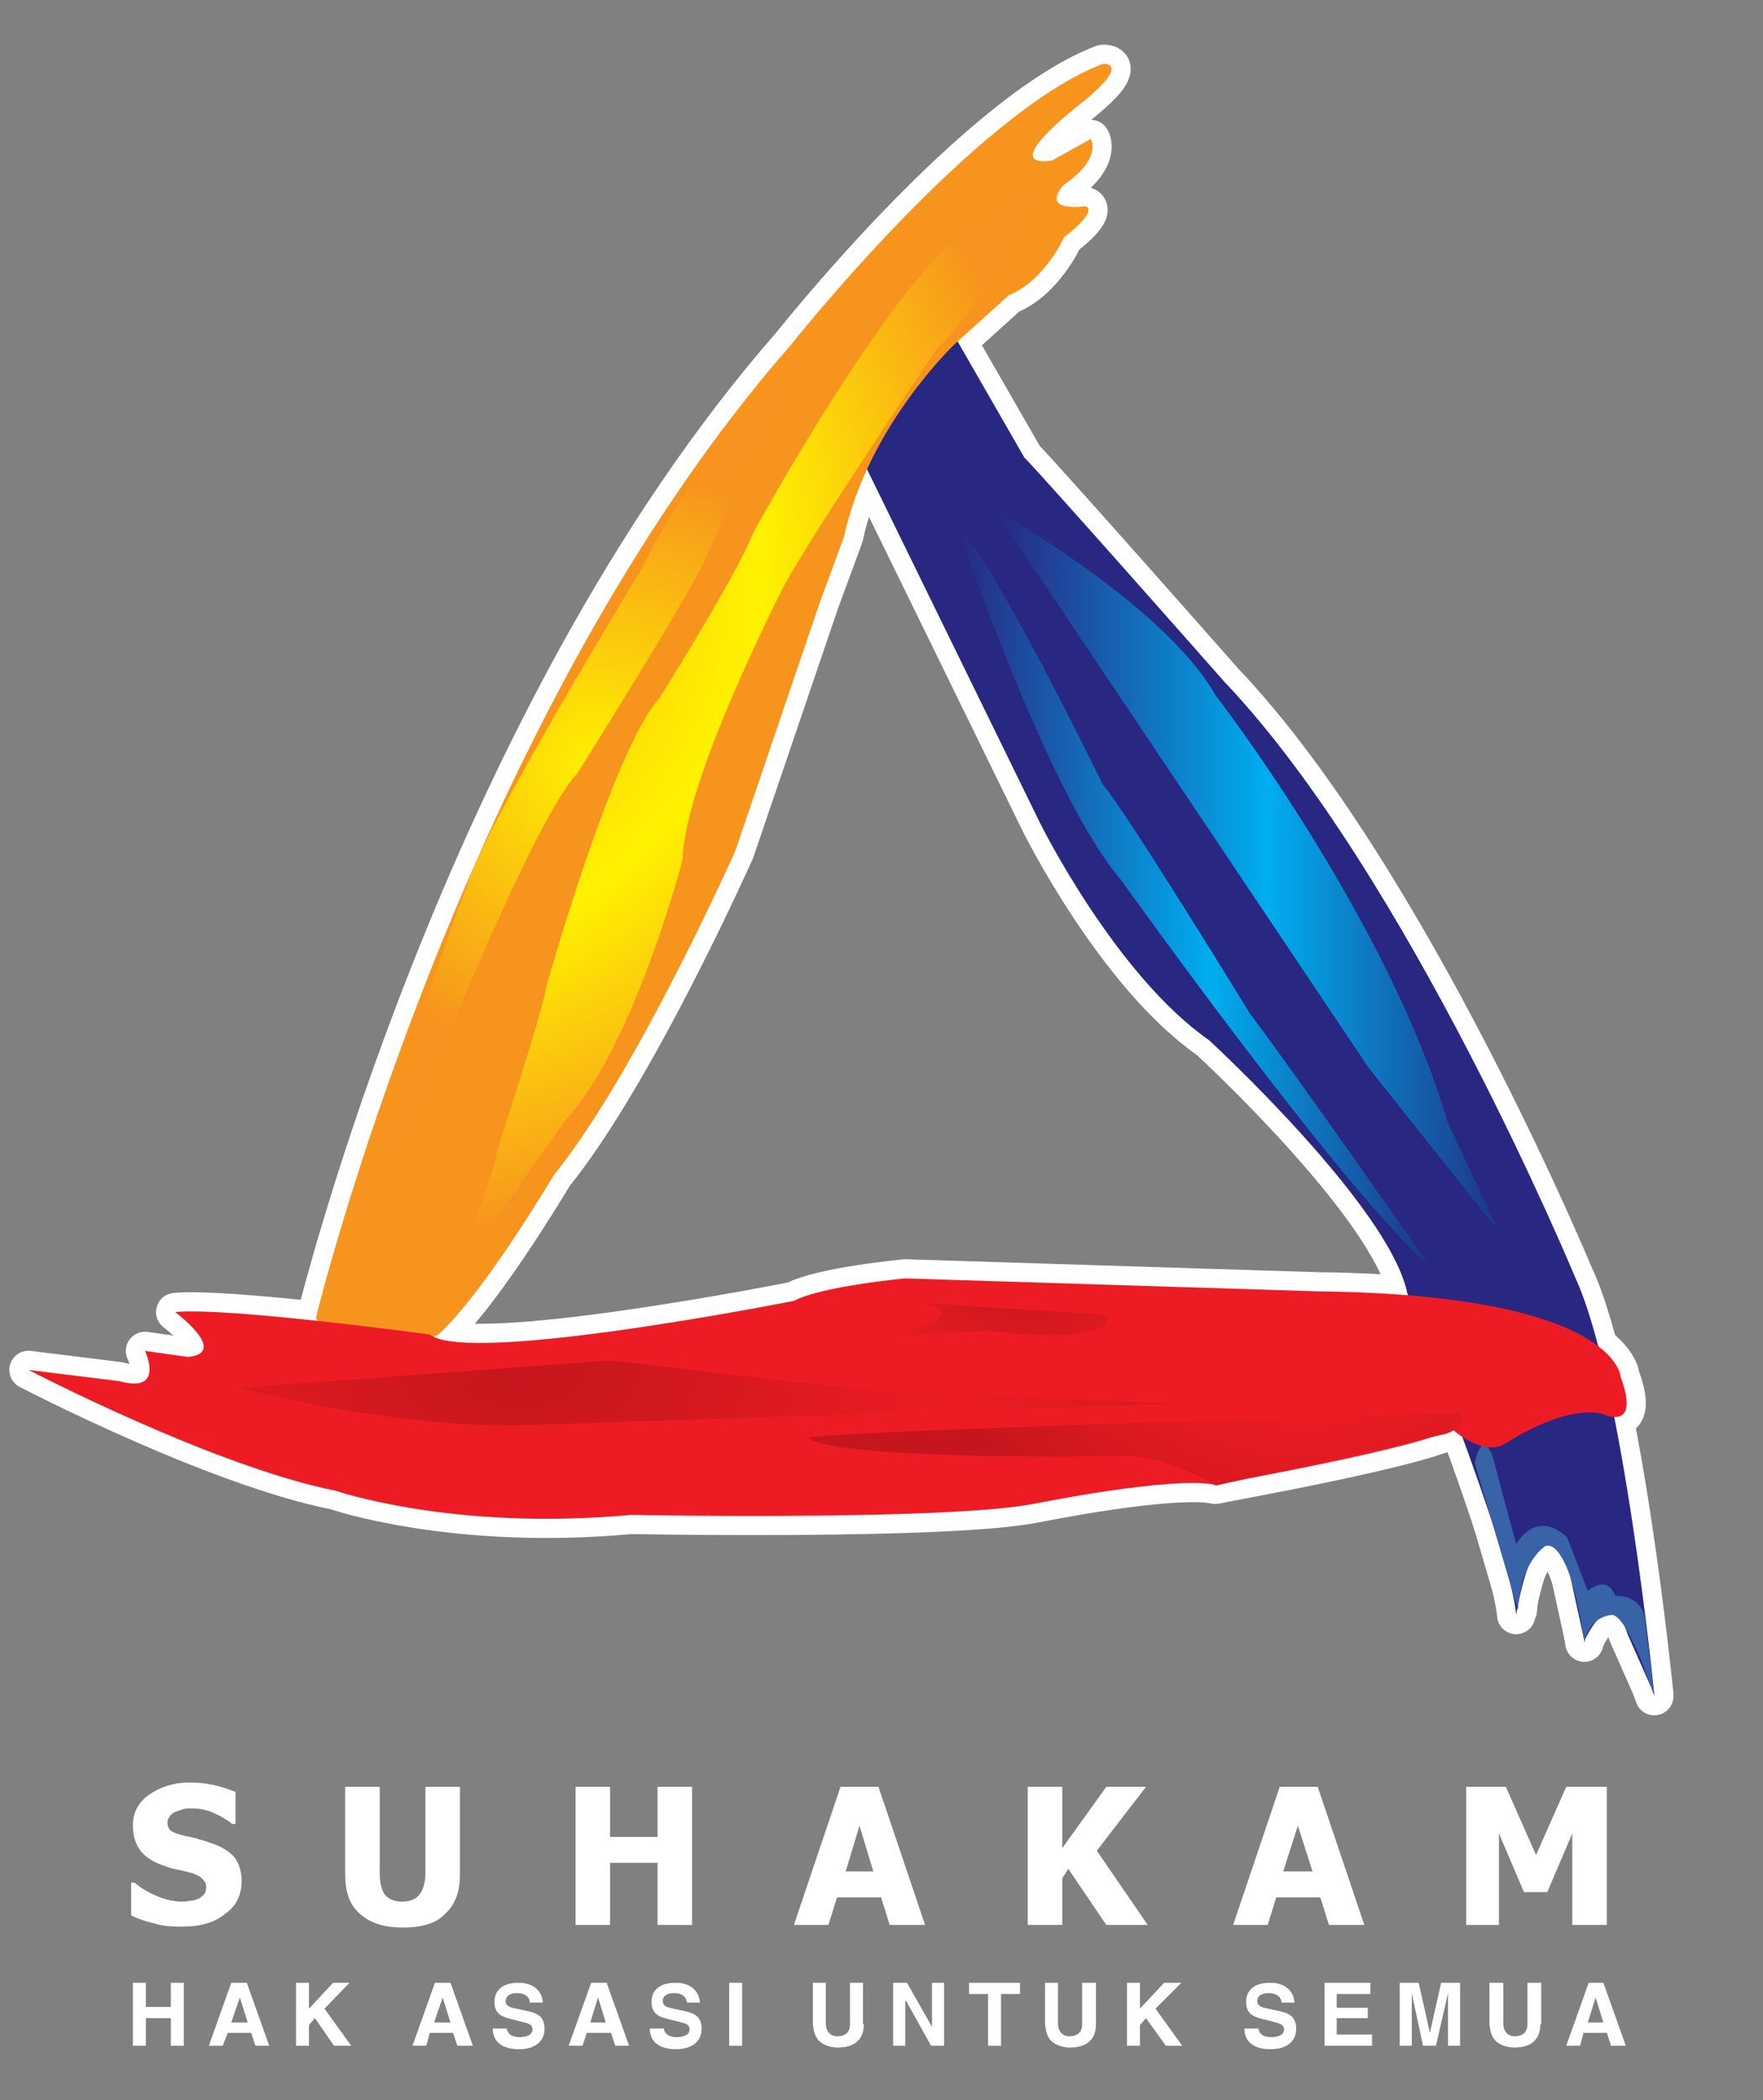 <?xml version="1.0" encoding="utf-8"?>
<!-- Generator: Adobe Illustrator 25.2.3, SVG Export Plug-In . SVG Version: 6.00 Build 0)  -->
<svg version="1.1" id="Layer_1" xmlns="http://www.w3.org/2000/svg" xmlns:xlink="http://www.w3.org/1999/xlink" x="0px" y="0px"
	 viewBox="0 0 204.3 243.3" style="enable-background:new 0 0 204.3 243.3;" xml:space="preserve">
<rect x="0" y="0" width="204.3" height="243.3" fill="#808080" stroke="none"/>
<style type="text/css">
	.st0{fill:#FFFFFF;}
	.st1{fill:none;stroke:#FFFFFF;stroke-width:4.437;stroke-linecap:round;stroke-linejoin:round;stroke-miterlimit:10;}
	.st2{fill:#282781;}
	.st3{fill:#F7941D;}
	.st4{clip-path:url(#SVGID_2_);}
	.st5{fill:url(#SVGID_3_);}
	.st6{clip-path:url(#SVGID_5_);}
	.st7{fill:url(#SVGID_6_);}
	.st8{clip-path:url(#SVGID_8_);}
	.st9{fill:url(#SVGID_9_);}
	.st10{clip-path:url(#SVGID_11_);}
	.st11{fill:url(#SVGID_12_);}
	.st12{fill:#3963A7;}
	.st13{fill:#ED1C24;}
	.st14{clip-path:url(#SVGID_14_);}
	.st15{fill:url(#SVGID_15_);}
	.st16{clip-path:url(#SVGID_17_);}
	.st17{fill:url(#SVGID_18_);}
	.st18{clip-path:url(#SVGID_20_);}
	.st19{fill:url(#SVGID_21_);}
</style>
<g>
	<path class="st0" d="M21,223.2c-1.2,0-2.3-0.1-3.2-0.4c-0.9-0.2-1.8-0.5-2.6-0.9v-3.8h0.4c0.8,0.7,1.7,1.2,2.7,1.6
		c1,0.4,1.9,0.6,2.8,0.6c0.2,0,0.5,0,0.9-0.1c0.4,0,0.7-0.1,0.9-0.2c0.3-0.1,0.5-0.3,0.7-0.5c0.2-0.2,0.3-0.5,0.3-0.9
		c0-0.4-0.2-0.7-0.5-1c-0.3-0.3-0.7-0.4-1.1-0.6c-0.5-0.1-1.1-0.3-1.7-0.4c-0.6-0.1-1.2-0.3-1.7-0.5c-1.2-0.4-2.1-1-2.7-1.8
		c-0.5-0.7-0.8-1.7-0.8-2.8c0-1.5,0.6-2.7,1.9-3.6c1.3-0.9,2.8-1.4,4.7-1.4c1,0,1.9,0.1,2.8,0.3c0.9,0.2,1.8,0.5,2.5,0.8v3.7h-0.4
		c-0.6-0.5-1.3-0.9-2.2-1.3c-0.9-0.4-1.7-0.5-2.6-0.5c-0.3,0-0.7,0-0.9,0.1c-0.3,0.1-0.6,0.2-0.9,0.3c-0.2,0.1-0.5,0.3-0.6,0.5
		c-0.2,0.2-0.3,0.5-0.3,0.7c0,0.4,0.1,0.7,0.4,1c0.3,0.2,0.8,0.4,1.7,0.6c0.5,0.1,1.1,0.2,1.6,0.4c0.5,0.1,1,0.3,1.6,0.5
		c1.1,0.4,1.9,0.9,2.5,1.6c0.5,0.7,0.8,1.6,0.8,2.7c0,1.6-0.6,2.9-1.9,3.8C24.8,222.8,23.1,223.2,21,223.2"/>
	<path class="st0" d="M46.7,223.3c-2.2,0-3.8-0.5-5-1.6c-1.2-1-1.7-2.6-1.7-4.5V207h4v10c0,1.1,0.2,1.9,0.6,2.5
		c0.4,0.5,1.1,0.8,2,0.8c0.9,0,1.6-0.3,2-0.8c0.4-0.5,0.7-1.4,0.7-2.5v-10h4v10.2c0,2-0.6,3.5-1.7,4.5
		C50.6,222.8,48.9,223.3,46.7,223.3"/>
</g>
<polygon class="st0" points="80.2,223 76.2,223 76.2,215.8 70.7,215.8 70.7,223 66.7,223 66.7,207 70.7,207 70.7,212.8 76.2,212.8 
	76.2,207 80.2,207 "/>
<path class="st0" d="M101.2,216.8l-1.6-5.3l-1.6,5.3H101.2z M92,223l5.4-16h4.4l5.4,16h-4.1l-1-3.2H97l-1,3.2H92z"/>
<polygon class="st0" points="133,223 128.2,223 123.8,216.5 123.1,217.6 123.1,223 119.1,223 119.1,207 123.1,207 123.1,214.1 
	128.2,207 132.8,207 127.1,214.4 "/>
<path class="st0" d="M152.1,216.8l-1.7-5.3l-1.7,5.3H152.1z M142.9,223l5.4-16h4.4l5.4,16h-4.1l-1-3.2h-5.1l-1,3.2H142.9z"/>
<polygon class="st0" points="186.2,223 182.2,223 182.2,212.4 179.3,219.2 176.6,219.2 173.7,212.4 173.7,223 169.9,223 169.9,207 
	174.5,207 178,214.9 181.5,207 186.2,207 "/>
<polygon class="st0" points="16.9,233.8 16.9,237 15.4,237 15.4,229.7 16.9,229.7 16.9,232.5 19.8,232.5 19.8,229.7 21.3,229.7 
	21.3,237 19.8,237 19.8,233.8 "/>
<path class="st0" d="M26.8,234.3h1.9l-0.9-2.9h0L26.8,234.3z M25.8,237h-1.6l2.6-7.3h1.8l2.6,7.3h-1.6l-0.5-1.5h-2.7L25.8,237z"/>
<polygon class="st0" points="35.8,237 34.3,237 34.3,229.7 35.8,229.7 35.8,232.7 38.6,229.7 40.5,229.7 37.6,232.7 40.7,237 
	38.7,237 36.5,233.8 35.8,234.6 "/>
<path class="st0" d="M50.3,234.3h1.9l-0.9-2.9h0L50.3,234.3z M49.4,237h-1.6l2.6-7.3h1.8l2.6,7.3H53l-0.5-1.5h-2.7L49.4,237z"/>
<g>
	<path class="st0" d="M58.7,234.8c0,0.4,0.2,1.2,1.5,1.2c0.7,0,1.5-0.2,1.5-0.9c0-0.6-0.5-0.7-1.3-0.9l-0.8-0.2
		c-1.2-0.3-2.3-0.5-2.3-2.1c0-0.8,0.4-2.2,2.8-2.2c2.2,0,2.8,1.5,2.8,2.3h-1.5c0-0.3-0.2-1.1-1.5-1.1c-0.6,0-1.3,0.2-1.3,0.9
		c0,0.6,0.5,0.7,0.8,0.8l1.8,0.4c1,0.2,1.9,0.6,1.9,2c0,2.2-2.2,2.4-2.9,2.4c-2.7,0-3.1-1.5-3.1-2.4H58.7z"/>
</g>
<path class="st0" d="M68.4,234.3h1.8l-0.9-2.9h0L68.4,234.3z M67.5,237h-1.6l2.6-7.3h1.8l2.6,7.3h-1.6l-0.5-1.5H68L67.5,237z"/>
<g>
	<path class="st0" d="M76.9,234.8c0,0.4,0.2,1.2,1.5,1.2c0.7,0,1.5-0.2,1.5-0.9c0-0.6-0.5-0.7-1.3-0.9l-0.8-0.2
		c-1.2-0.3-2.3-0.5-2.3-2.1c0-0.8,0.4-2.2,2.8-2.2c2.2,0,2.8,1.5,2.8,2.3h-1.5c0-0.3-0.2-1.1-1.5-1.1c-0.6,0-1.3,0.2-1.3,0.9
		c0,0.6,0.5,0.7,0.8,0.8l1.8,0.4c1,0.2,1.9,0.6,1.9,2c0,2.2-2.2,2.4-2.9,2.4c-2.7,0-3.1-1.5-3.1-2.4H76.9z"/>
</g>
<g>
	<rect x="84.5" y="229.7" class="st0" width="1.5" height="7.3"/>
</g>
<g>
	<path class="st0" d="M100.1,234.5c0,1.9-1.2,2.7-3,2.7c-0.7,0-1.7-0.2-2.3-0.9c-0.4-0.5-0.5-1-0.6-1.8v-4.8h1.5v4.7
		c0,1,0.6,1.5,1.3,1.5c1,0,1.5-0.5,1.5-1.4v-4.8h1.5V234.5z"/>
</g>
<polygon class="st0" points="108,229.7 109.4,229.7 109.4,237 107.9,237 105,231.8 104.9,231.8 104.9,237 103.5,237 103.5,229.7 
	105.1,229.7 108,234.8 108,234.8 "/>
<polygon class="st0" points="116,237 114.5,237 114.5,231 112.3,231 112.3,229.7 118.2,229.7 118.2,231 116,231 "/>
<g>
	<path class="st0" d="M127,234.5c0,1.9-1.2,2.7-3,2.7c-0.7,0-1.7-0.2-2.3-0.9c-0.4-0.5-0.5-1-0.6-1.8v-4.8h1.5v4.7
		c0,1,0.6,1.5,1.3,1.5c1,0,1.5-0.5,1.5-1.4v-4.8h1.6V234.5z"/>
</g>
<polygon class="st0" points="132.1,237 130.6,237 130.6,229.7 132.1,229.7 132.1,232.7 134.9,229.7 136.9,229.7 133.9,232.7 
	137,237 135.1,237 132.8,233.8 132.1,234.6 "/>
<g>
	<path class="st0" d="M145.8,234.8c0,0.4,0.2,1.2,1.5,1.2c0.7,0,1.5-0.2,1.5-0.9c0-0.6-0.6-0.7-1.3-0.9l-0.8-0.2
		c-1.2-0.3-2.3-0.5-2.3-2.1c0-0.8,0.4-2.2,2.8-2.2c2.2,0,2.8,1.5,2.8,2.3h-1.5c0-0.3-0.2-1.1-1.5-1.1c-0.6,0-1.3,0.2-1.3,0.9
		c0,0.6,0.5,0.7,0.8,0.8l1.8,0.4c1,0.2,1.9,0.6,1.9,2c0,2.2-2.2,2.4-2.9,2.4c-2.7,0-3.1-1.5-3.1-2.4H145.8z"/>
</g>
<polygon class="st0" points="158.8,231 154.9,231 154.9,232.6 158.5,232.6 158.5,233.8 154.9,233.8 154.9,235.7 159,235.7 159,237 
	153.5,237 153.5,229.7 158.8,229.7 "/>
<polygon class="st0" points="169.2,237 167.8,237 167.8,230.9 167.8,230.9 166.4,237 164.9,237 163.6,230.9 163.6,230.9 163.6,237 
	162.2,237 162.2,229.7 164.4,229.7 165.7,235.5 165.7,235.5 167,229.7 169.2,229.7 "/>
<g>
	<path class="st0" d="M178.5,234.5c0,1.9-1.2,2.7-3,2.7c-0.7,0-1.7-0.2-2.3-0.9c-0.4-0.5-0.5-1-0.6-1.8v-4.8h1.6v4.7
		c0,1,0.6,1.5,1.3,1.5c1,0,1.5-0.5,1.5-1.4v-4.8h1.6V234.5z"/>
</g>
<path class="st0" d="M184,234.3h1.8l-0.9-2.9h0L184,234.3z M183.1,237h-1.6l2.6-7.3h1.7l2.6,7.3h-1.7l-0.5-1.5h-2.7L183.1,237z"/>
<path class="st0" d="M100.1,53.6l20.4,41.7c0,0,8.7,17.6,19.6,25.2c0,0,21,19.3,23,29.4c0,0,12,29.7,12.6,37.2c0,0,2.2-14.6,6.2-4.8
	l1.7,7.8c0,0,3.1-7,5-0.8l3.1,7c0,0-3.6-36.4-9.2-48.4c0,0-19.3-46.5-40.6-68.9c0,0-21-23.8-23.2-26l-9.2-16L98.4,49.4L100.1,53.6z"
	/>
<path class="st1" d="M100.1,53.6l20.4,41.7c0,0,8.7,17.6,19.6,25.2c0,0,21,19.3,23,29.4c0,0,12,29.7,12.6,37.2c0,0,2.2-14.6,6.2-4.8
	l1.7,7.8c0,0,3.1-7,5-0.8l3.1,7c0,0-3.6-36.4-9.2-48.4c0,0-19.3-46.5-40.6-68.9c0,0-21-23.8-23.2-26l-9.2-16L98.4,49.4L100.1,53.6z"
	/>
<path class="st0" d="M36.6,152.7c0,0,16.8-69.1,55.1-112.8c0,0,21.3-26.9,36.1-32.5c0,0,3.6-0.3-2.8,4.8c0,0-9.5,7.3-3.1,6.4
	l4.5-2.5c0,0,1.4,2.2-3.1,5.3c0,0-3.1,3.1,2.5,2.5c0,0,1.7,0.3-2.5,3.6c0,0-2.2,5-6.4,6.7l-6.2,5.6c0,0-10.1,9.5-12.9,22.4l-2.8,7.6
	l-9.8,28.8c0,0-11.5,25.8-21,37.5c0,0-8.1,13.7-13.4,18.5C50.8,154.7,41,159.5,36.6,152.7"/>
<path class="st1" d="M36.6,152.7c0,0,16.8-69.1,55.1-112.8c0,0,21.3-26.9,36.1-32.5c0,0,3.6-0.3-2.8,4.8c0,0-9.5,7.3-3.1,6.4
	l4.5-2.5c0,0,1.4,2.2-3.1,5.3c0,0-3.1,3.1,2.5,2.5c0,0,1.7,0.3-2.5,3.6c0,0-2.2,5-6.4,6.7l-6.2,5.6c0,0-10.1,9.5-12.9,22.4l-2.8,7.6
	l-9.8,28.8c0,0-11.5,25.8-21,37.5c0,0-8.1,13.7-13.4,18.5C50.8,154.7,41,159.5,36.6,152.7z"/>
<path class="st0" d="M54.2,102.6c0,0-6.2,15.7-7,22.4c0,0-3.4,7.3-2,10.4c0,0,4.2-6.4,5.3-11.8c0,0,11.5-28.8,16.5-34.2
	c0,0,14.6-23.2,15.1-25.5c0,0,9.5-21,11.8-22.1c0,0-11.2,7-19.6,24.1C74.3,66,55.6,96.8,54.2,102.6"/>
<path class="st1" d="M54.2,102.6c0,0-6.2,15.7-7,22.4c0,0-3.4,7.3-2,10.4c0,0,4.2-6.4,5.3-11.8c0,0,11.5-28.8,16.5-34.2
	c0,0,14.6-23.2,15.1-25.5c0,0,9.5-21,11.8-22.1c0,0-11.2,7-19.6,24.1C74.3,66,55.6,96.8,54.2,102.6z"/>
<path class="st0" d="M52.2,148.5c0,0,4.9-11.6,5.4-15.5c0,0,5.4-16.4,5.6-18.7c0,0,7.7-27.4,13.1-33.4c0,0,9.1-14.6,10.8-19
	c0,0,16.8-31,26.5-36.6l3.7-3l2.2-1.3l2.4-0.2c0,0-5.8,11.9-13.4,19.8c0,0-14,20.5-17.5,27.1c0,0-11.8,22.6-11.9,31.9
	c0,0-5.6,21.6-13.6,30.2L52.2,148.5z"/>
<path class="st1" d="M52.2,148.5c0,0,4.9-11.6,5.4-15.5c0,0,5.4-16.4,5.6-18.7c0,0,7.7-27.4,13.1-33.4c0,0,9.1-14.6,10.8-19
	c0,0,16.8-31,26.5-36.6l3.7-3l2.2-1.3l2.4-0.2c0,0-5.8,11.9-13.4,19.8c0,0-14,20.5-17.5,27.1c0,0-11.8,22.6-11.9,31.9
	c0,0-5.6,21.6-13.6,30.2L52.2,148.5z"/>
<path class="st0" d="M111,61.2c0,0,10.4,30.8,18.8,40.6c0,0,26,36.4,35.8,44.8c0,0-15.4-22.1-20.7-29.1c0,0-14.6-23.8-17.1-26.6
	C127.8,90.9,114.4,63.4,111,61.2"/>
<path class="st1" d="M111,61.2c0,0,10.4,30.8,18.8,40.6c0,0,26,36.4,35.8,44.8c0,0-15.4-22.1-20.7-29.1c0,0-14.6-23.8-17.1-26.6
	C127.8,90.9,114.4,63.4,111,61.2z"/>
<path class="st0" d="M115.2,59c0,0,19.6,10.9,25.8,21.6c0,0,19.9,25.8,26.9,49.5l5.9,12.6l-15.1-19L115.2,59z"/>
<path class="st1" d="M115.2,59c0,0,19.6,10.9,25.8,21.6c0,0,19.9,25.8,26.9,49.5l5.9,12.6l-15.1-19L115.2,59z"/>
<path class="st0" d="M170.9,169.5c0,0,0.7-3.9,2-1l2.8,10.4c0,0,2.2-4.2,5.9-0.8l2.4,6.2c0,0,2.2-2,3.2,0.6c0,0,2.8-0.3,3.4,2.5
	l1.1,9.1c0,0-3.2-9.8-5-9.4c0,0-2.5,0.1-3.1,3.2c0,0-1.5-11.9-4.5-11.2c0,0-2.9,1.7-3.2,7.4L170.9,169.5z"/>
<path class="st1" d="M170.9,169.5c0,0,0.7-3.9,2-1l2.8,10.4c0,0,2.2-4.2,5.9-0.8l2.4,6.2c0,0,2.2-2,3.2,0.6c0,0,2.8-0.3,3.4,2.5
	l1.1,9.1c0,0-3.2-9.8-5-9.4c0,0-2.5,0.1-3.1,3.2c0,0-1.5-11.9-4.5-11.2c0,0-2.9,1.7-3.2,7.4L170.9,169.5z"/>
<path class="st0" d="M3.3,158.7c0,0,21.5,11.2,35.6,14c0,0,13.6,4.7,34.2,2.8c0,0,36.6,0.7,46.8-1.3c0,0,15.7-3.2,20.9-2.2
	c0,0,25-4.5,27.4-6.5c0,0,3.7,3.4,6.3,1.7c0,0,6.7-4.5,11.2-3.4c0,0,4.5,2.2,2.1-4.3c0,0-0.4-9.5-35.1-9.9l-47.8-1.5
	c0,0-9.7,0.9-12.9,2.6c0,0-37.7,7.5-42.2,3.9c0,0-23.5-3.2-29.5-2.6c0,0,6.3,4.7,1.5,5.2l-5-0.7c0,0,2.4,5-3,3.5L3.3,158.7z"/>
<path class="st1" d="M3.3,158.7c0,0,21.5,11.2,35.6,14c0,0,13.6,4.7,34.2,2.8c0,0,36.6,0.7,46.8-1.3c0,0,15.7-3.2,20.9-2.2
	c0,0,25-4.5,27.4-6.5c0,0,3.7,3.4,6.3,1.7c0,0,6.7-4.5,11.2-3.4c0,0,4.5,2.2,2.1-4.3c0,0-0.4-9.5-35.1-9.9l-47.8-1.5
	c0,0-9.7,0.9-12.9,2.6c0,0-37.7,7.5-42.2,3.9c0,0-23.5-3.2-29.5-2.6c0,0,6.3,4.7,1.5,5.2l-5-0.7c0,0,2.4,5-3,3.5L3.3,158.7z"/>
<path class="st0" d="M27.6,160.8c0,0,18.1,4.7,33.2,4.3l75.6-2.5l-34.6-1.4l-31.1-3.6L27.6,160.8z"/>
<path class="st1" d="M27.6,160.8c0,0,18.1,4.7,33.2,4.3l75.6-2.5l-34.6-1.4l-31.1-3.6L27.6,160.8z"/>
<path class="st0" d="M102.1,154.8c0,0,11-1.9,5.4-3.7l20.7,1.3c0,0,2.4,3.5-13.6,1.9L102.1,154.8z"/>
<path class="st1" d="M102.1,154.8c0,0,11-1.9,5.4-3.7l20.7,1.3c0,0,2.4,3.5-13.6,1.9L102.1,154.8z"/>
<path class="st0" d="M93.7,166.6c-0.9-0.7,75.6-3,75.6-3s0.8,1.5-1.7,2.4l-26.7,6c0,0-6-3.7-11.4-3.4
	C129.5,168.6,97,169.2,93.7,166.6"/>
<path class="st1" d="M93.7,166.6c-0.9-0.7,75.6-3,75.6-3s0.8,1.5-1.7,2.4l-26.7,6c0,0-6-3.7-11.4-3.4
	C129.5,168.6,97,169.2,93.7,166.6z"/>
<path class="st2" d="M100.1,53.6l20.4,41.7c0,0,8.7,17.6,19.6,25.2c0,0,21,19.3,23,29.4c0,0,12,29.7,12.6,37.2c0,0,2.2-14.6,6.2-4.8
	l1.7,7.8c0,0,3.1-7,5-0.8l3.1,7c0,0-3.6-36.4-9.2-48.4c0,0-19.3-46.5-40.6-68.9c0,0-21-23.8-23.2-26l-9.2-16L98.4,49.4L100.1,53.6z"
	/>
<path class="st3" d="M36.6,152.7c0,0,16.8-69.1,55.1-112.8c0,0,21.3-26.9,36.1-32.5c0,0,3.6-0.3-2.8,4.8c0,0-9.5,7.3-3.1,6.4
	l4.5-2.5c0,0,1.4,2.2-3.1,5.3c0,0-3.1,3.1,2.5,2.5c0,0,1.7,0.3-2.5,3.6c0,0-2.2,5-6.4,6.7l-6.2,5.6c0,0-10.1,9.5-12.9,22.4l-2.8,7.6
	l-9.8,28.8c0,0-11.5,25.8-21,37.5c0,0-8.1,13.7-13.4,18.5C50.8,154.7,41,159.5,36.6,152.7"/>
<g>
	<defs>
		<path id="SVGID_1_" d="M74.3,66c0,0-18.8,30.8-20.2,36.7l0,0c0,0-6.2,15.7-7,22.4l0,0c0,0-3.4,7.3-2,10.4l0,0
			c0,0,4.2-6.4,5.3-11.8l0,0c0,0,11.5-28.8,16.5-34.1l0,0c0,0,14.6-23.2,15.1-25.5l0,0c0,0,9.1-20.1,11.6-22l0,0
			C92.4,42.9,82.1,50.1,74.3,66 M93.8,42c0.1-0.1,0.2-0.1,0.2-0.1l0,0C93.9,41.9,93.8,41.9,93.8,42"/>
	</defs>
	<clipPath id="SVGID_2_">
		<use xlink:href="#SVGID_1_"  style="overflow:visible;"/>
	</clipPath>
	<g class="st4">
		
			<radialGradient id="SVGID_3_" cx="-329.433" cy="-185.546" r="1" gradientTransform="matrix(37.352 0 0 37.352 12374.609 7019.411)" gradientUnits="userSpaceOnUse">
			<stop  offset="0" style="stop-color:#FFF200"/>
			<stop  offset="0.945" style="stop-color:#F7931E"/>
			<stop  offset="1" style="stop-color:#F7931E"/>
		</radialGradient>
		<rect x="44.1" y="23.6" class="st5" width="112.1" height="112.1"/>
	</g>
</g>
<g>
	<defs>
		<path id="SVGID_4_" d="M119.6,21l-2.2,1.3l-3.7,3c-9.7,5.6-26.5,36.6-26.5,36.6l0,0c-1.7,4.5-10.8,19-10.8,19l0,0
			c-5.4,6-13.1,33.4-13.1,33.4l0,0c-0.2,2.2-5.6,18.7-5.6,18.7l0,0c-0.6,3.9-5.4,15.4-5.4,15.5l0,0l13.2-18.7
			c8-8.6,13.6-30.2,13.6-30.2l0,0C79.3,90.2,91,67.6,91,67.6l0,0c3.6-6.5,17.5-27.1,17.5-27.1l0,0c7.7-7.8,13.4-19.8,13.4-19.8l0,0
			L119.6,21z"/>
	</defs>
	<clipPath id="SVGID_5_">
		<use xlink:href="#SVGID_4_"  style="overflow:visible;"/>
	</clipPath>
	<g class="st6">
		
			<radialGradient id="SVGID_6_" cx="-329.433" cy="-185.546" r="1" gradientTransform="matrix(65.811 49.877 -49.877 65.811 12469.603 28707.773)" gradientUnits="userSpaceOnUse">
			<stop  offset="0" style="stop-color:#FAA61A"/>
			<stop  offset="0.54" style="stop-color:#FFF200"/>
			<stop  offset="0.945" style="stop-color:#F7931E"/>
			<stop  offset="1" style="stop-color:#F7931E"/>
		</radialGradient>
		<polygon class="st7" points="-9.9,101.9 187.6,251.5 337.2,54.1 139.8,-95.6 		"/>
	</g>
</g>
<g>
	<defs>
		<path id="SVGID_7_" d="M111,61.2c0,0,10.4,30.8,18.8,40.6l0,0c0,0,26,36.4,35.8,44.8l0,0h0c-0.1-0.2-15.4-22.1-20.7-29.1l0,0
			c0,0-14.6-23.8-17.1-26.6l0,0C127.8,90.9,114.4,63.4,111,61.2z"/>
	</defs>
	<clipPath id="SVGID_8_">
		<use xlink:href="#SVGID_7_"  style="overflow:visible;"/>
	</clipPath>
	<g class="st8">
		
			<linearGradient id="SVGID_9_" gradientUnits="userSpaceOnUse" x1="-329.433" y1="-185.546" x2="-328.433" y2="-185.546" gradientTransform="matrix(54.586 0 0 54.586 18093.361 10232.007)">
			<stop  offset="0" style="stop-color:#282781"/>
			<stop  offset="0.54" style="stop-color:#00AEEF"/>
			<stop  offset="0.994" style="stop-color:#1E3688"/>
			<stop  offset="1" style="stop-color:#1E3688"/>
		</linearGradient>
		<rect x="110.9" y="-17.3" class="st9" width="163.8" height="163.8"/>
	</g>
</g>
<g>
	<defs>
		<path id="SVGID_10_" d="M115.2,59l43.4,64.7l15.1,19l-5.9-12.6c-7-23.8-26.9-49.5-26.9-49.5l0,0C134.8,69.9,115.2,59,115.2,59z"/>
	</defs>
	<clipPath id="SVGID_11_">
		<use xlink:href="#SVGID_10_"  style="overflow:visible;"/>
	</clipPath>
	<g class="st10">
		
			<linearGradient id="SVGID_12_" gradientUnits="userSpaceOnUse" x1="-329.433" y1="-185.546" x2="-328.433" y2="-185.546" gradientTransform="matrix(58.505 0 0 58.505 19388.69 10956.239)">
			<stop  offset="0" style="stop-color:#282781"/>
			<stop  offset="0.54" style="stop-color:#00AEEF"/>
			<stop  offset="0.994" style="stop-color:#1E3688"/>
			<stop  offset="1" style="stop-color:#1E3688"/>
		</linearGradient>
		<rect x="115.1" y="-32.9" class="st11" width="175.5" height="175.5"/>
	</g>
</g>
<g>
	<path class="st12" d="M170.9,169.5c0,0,0.7-3.9,2-1l2.8,10.4c0,0,2.2-4.2,5.9-0.8l2.4,6.2c0,0,2.2-2,3.2,0.6c0,0,2.8-0.3,3.4,2.5
		l1.1,9.1c0,0-3.2-9.8-5-9.4c0,0-2.5,0.1-3.1,3.2c0,0-1.5-11.9-4.5-11.2c0,0-2.9,1.7-3.2,7.4L170.9,169.5z"/>
	<path class="st13" d="M3.3,158.7c0,0,21.5,11.2,35.6,14c0,0,13.6,4.7,34.2,2.8c0,0,36.6,0.7,46.8-1.3c0,0,15.7-3.2,20.9-2.2
		c0,0,25-4.5,27.4-6.5c0,0,3.7,3.4,6.3,1.7c0,0,6.7-4.5,11.2-3.4c0,0,4.5,2.2,2.1-4.3c0,0-0.4-9.5-35.1-9.9l-47.8-1.5
		c0,0-9.7,0.9-12.9,2.6c0,0-37.7,7.5-42.2,3.9c0,0-23.5-3.2-29.5-2.6c0,0,6.3,4.7,1.5,5.2l-5-0.7c0,0,2.4,5-3,3.5L3.3,158.7z"/>
</g>
<g>
	<defs>
		<path id="SVGID_13_" d="M27.6,160.8c0,0,18.1,4.7,33.2,4.3l0,0l75.6-2.5l-34.6-1.4l-31.1-3.6L27.6,160.8z"/>
	</defs>
	<clipPath id="SVGID_14_">
		<use xlink:href="#SVGID_13_"  style="overflow:visible;"/>
	</clipPath>
	<g class="st14">
		
			<radialGradient id="SVGID_15_" cx="-329.433" cy="-185.546" r="1" gradientTransform="matrix(-0.948 106.116 -106.116 -0.948 -19941.18 34936.816)" gradientUnits="userSpaceOnUse">
			<stop  offset="0" style="stop-color:#C4161C"/>
			<stop  offset="1.840210e-02" style="stop-color:#C4161C"/>
			<stop  offset="0.466" style="stop-color:#ED1C24"/>
			<stop  offset="0.945" style="stop-color:#C4161C"/>
			<stop  offset="1" style="stop-color:#C4161C"/>
		</radialGradient>
		<polygon class="st15" points="27.8,157.2 27.8,166 136.7,167 136.7,158.2 		"/>
	</g>
</g>
<g>
	<defs>
		<path id="SVGID_16_" d="M102.1,154.8l12.5-0.6c16.1,1.7,13.6-1.9,13.6-1.9l0,0l-20.7-1.3C113.1,152.9,102.1,154.8,102.1,154.8"/>
	</defs>
	<clipPath id="SVGID_17_">
		<use xlink:href="#SVGID_16_"  style="overflow:visible;"/>
	</clipPath>
	<g class="st16">
		
			<radialGradient id="SVGID_18_" cx="-329.433" cy="-185.546" r="1" gradientTransform="matrix(-2.078 40.179 -40.179 -2.078 -8021.215 12996.231)" gradientUnits="userSpaceOnUse">
			<stop  offset="0" style="stop-color:#C4161C"/>
			<stop  offset="1.840210e-02" style="stop-color:#C4161C"/>
			<stop  offset="0.466" style="stop-color:#ED1C24"/>
			<stop  offset="0.945" style="stop-color:#C4161C"/>
			<stop  offset="1" style="stop-color:#C4161C"/>
		</radialGradient>
		<polygon class="st17" points="102.3,149.8 96,270.3 216.6,276.6 222.8,156 		"/>
	</g>
</g>
<g>
	<defs>
		<path id="SVGID_19_" d="M93.7,166.6c3.4,2.6,35.8,2.1,35.8,2.1l0,0c5.4-0.4,11.4,3.4,11.4,3.4l0,0l26.7-6c2.4-0.9,1.7-2.4,1.7-2.4
			l0,0C169.2,163.6,92.8,165.9,93.7,166.6"/>
	</defs>
	<clipPath id="SVGID_20_">
		<use xlink:href="#SVGID_19_"  style="overflow:visible;"/>
	</clipPath>
	<g class="st18">
		
			<radialGradient id="SVGID_21_" cx="-329.433" cy="-185.546" r="1" gradientTransform="matrix(-6.581 48.839 -48.839 -6.581 -11078.997 15007.274)" gradientUnits="userSpaceOnUse">
			<stop  offset="0" style="stop-color:#C4161C"/>
			<stop  offset="1.840210e-02" style="stop-color:#C4161C"/>
			<stop  offset="0.466" style="stop-color:#ED1C24"/>
			<stop  offset="0.945" style="stop-color:#C4161C"/>
			<stop  offset="1" style="stop-color:#C4161C"/>
		</radialGradient>
		<polygon class="st19" points="94.8,153.3 75.1,299.8 221.6,319.5 241.3,173 		"/>
	</g>
</g>
</svg>
